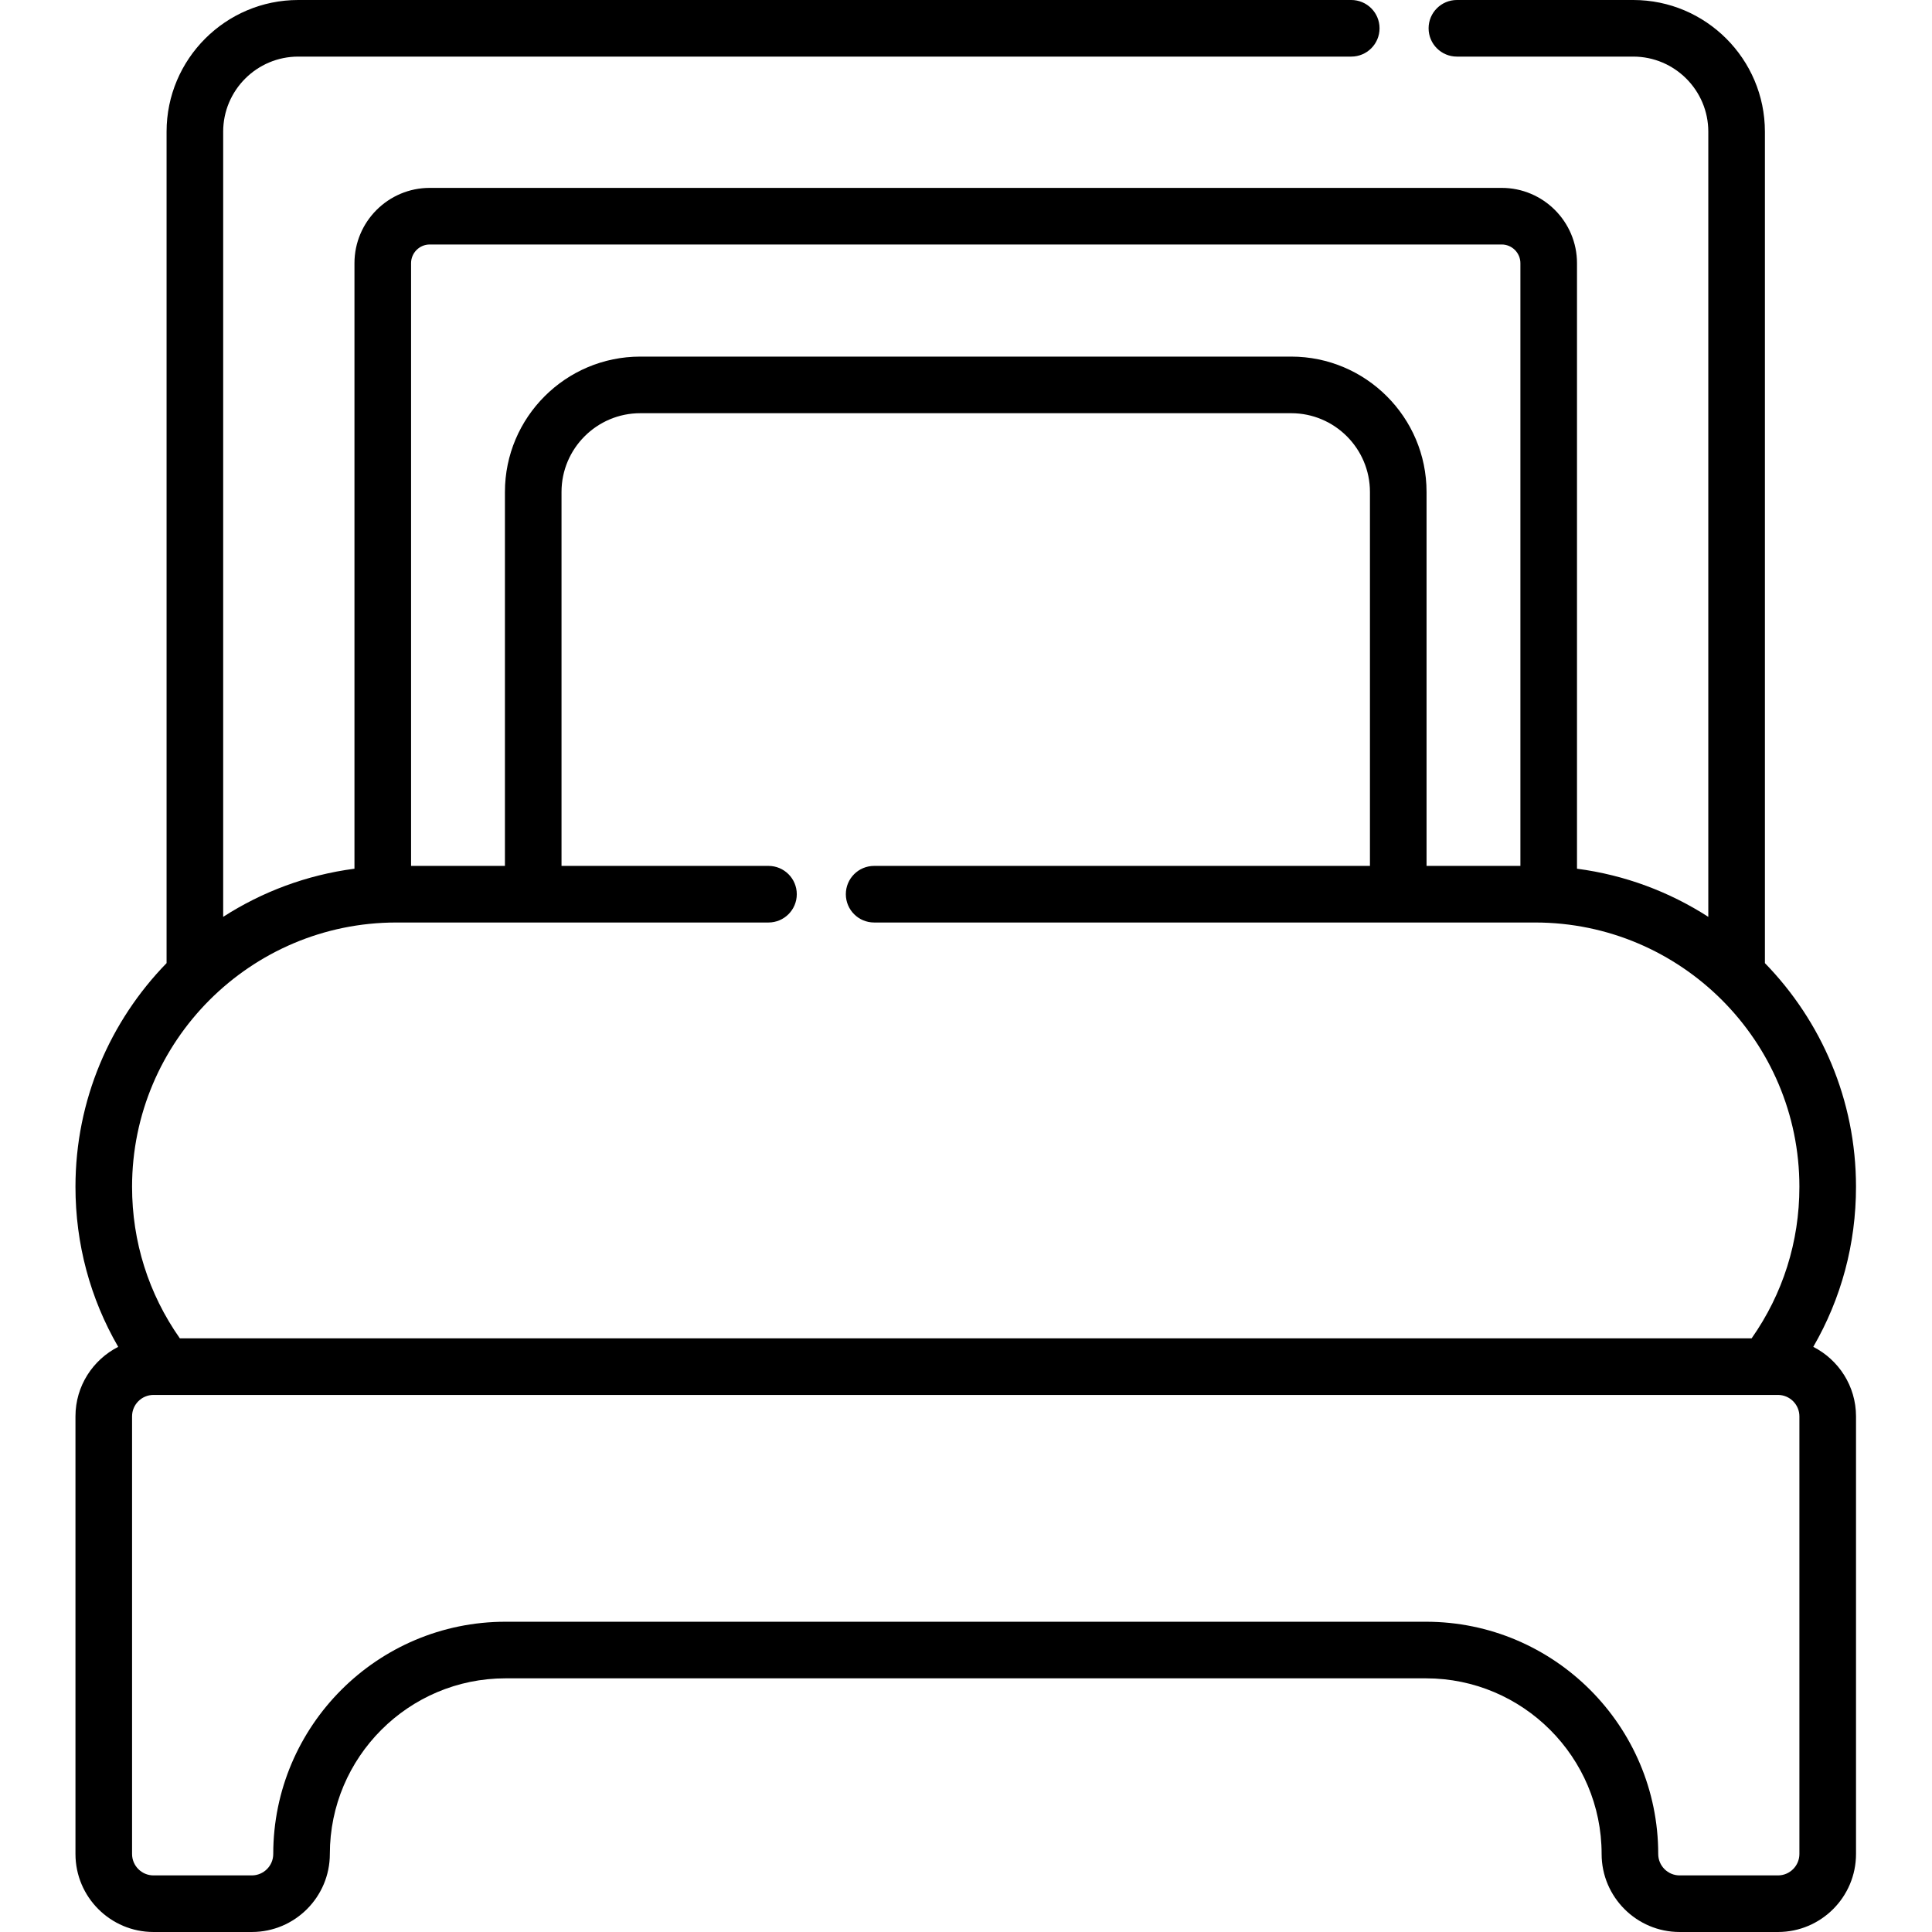 <svg viewBox="-20 0 512 512" xmlns="http://www.w3.org/2000/svg"><path d="m460.535 356.93c7.43-12.832 11.324-27.289 11.324-42.422 0-23.031-9.219-43.941-24.141-59.27v-220.34c0-19.242-15.656-34.898-34.898-34.898h-46.727c-4.141 0-7.5 3.355-7.5 7.5s3.359 7.5 7.5 7.5h46.727c10.973 0 19.898 8.926 19.898 19.898v208.078c-10.301-6.633-22.109-11.094-34.797-12.758v-160.465c0-11.008-8.953-19.961-19.957-19.961h-284.07c-11.004 0-19.957 8.953-19.957 19.961v160.465c-12.688 1.664-24.496 6.125-34.793 12.758v-208.078c0-10.973 8.926-19.898 19.895-19.898h279.055c4.141 0 7.5-3.355 7.5-7.5s-3.359-7.5-7.5-7.5h-279.055c-19.242 0-34.895 15.656-34.895 34.898v220.34c-14.926 15.328-24.145 36.238-24.145 59.273 0 15.129 3.895 29.586 11.324 42.418-6.707 3.422-11.324 10.383-11.324 18.418v115.977c0 11.402 9.273 20.676 20.676 20.676h26.066c11.398 0 20.672-9.273 20.672-20.676 0-25.664 20.883-46.547 46.551-46.547h243.934c25.668 0 46.547 20.883 46.547 46.547 0 11.402 9.277 20.676 20.676 20.676h26.066c11.398 0 20.676-9.273 20.676-20.676v-115.977c-.004-8.035-4.617-14.996-11.328-18.418zm-366.641-292.137h284.07c2.73 0 4.957 2.227 4.957 4.961v159.719h-24.871v-99.102c0-19.777-16.09-35.867-35.871-35.867h-172.5c-19.777 0-35.867 16.09-35.867 35.867v99.102h-24.875v-159.719c0-2.734 2.223-4.961 4.957-4.961zm-8.855 179.68h98.617c4.141 0 7.5-3.359 7.5-7.5 0-4.145-3.359-7.5-7.5-7.5h-54.848v-99.102c0-11.504 9.363-20.867 20.871-20.867h172.5c11.508 0 20.871 9.363 20.871 20.867v99.102h-131.395c-4.145 0-7.5 3.355-7.5 7.5 0 4.141 3.355 7.5 7.5 7.5h175.164c38.621 0 70.039 31.418 70.039 70.039 0 14.559-4.371 28.367-12.66 40.16h-416.539c-8.289-11.793-12.66-25.602-12.66-40.16 0-38.621 31.418-70.039 70.039-70.039zm371.82 246.852c0 3.129-2.547 5.676-5.676 5.676h-26.066c-3.129 0-5.672-2.547-5.672-5.676 0-33.938-27.609-61.547-61.547-61.547h-243.938c-33.938 0-61.547 27.609-61.547 61.547 0 3.129-2.547 5.676-5.676 5.676h-26.062c-3.129 0-5.676-2.547-5.676-5.676v-115.977c0-3.129 2.547-5.676 5.676-5.676h3.152c.02 0 .035.004.055.004.012 0 .023-.004.035-.004h424.035c.012 0 .02.004.027.004.012 0 .023-.004.035-.004h3.168c3.129 0 5.676 2.547 5.676 5.676zm0 0"/></svg>